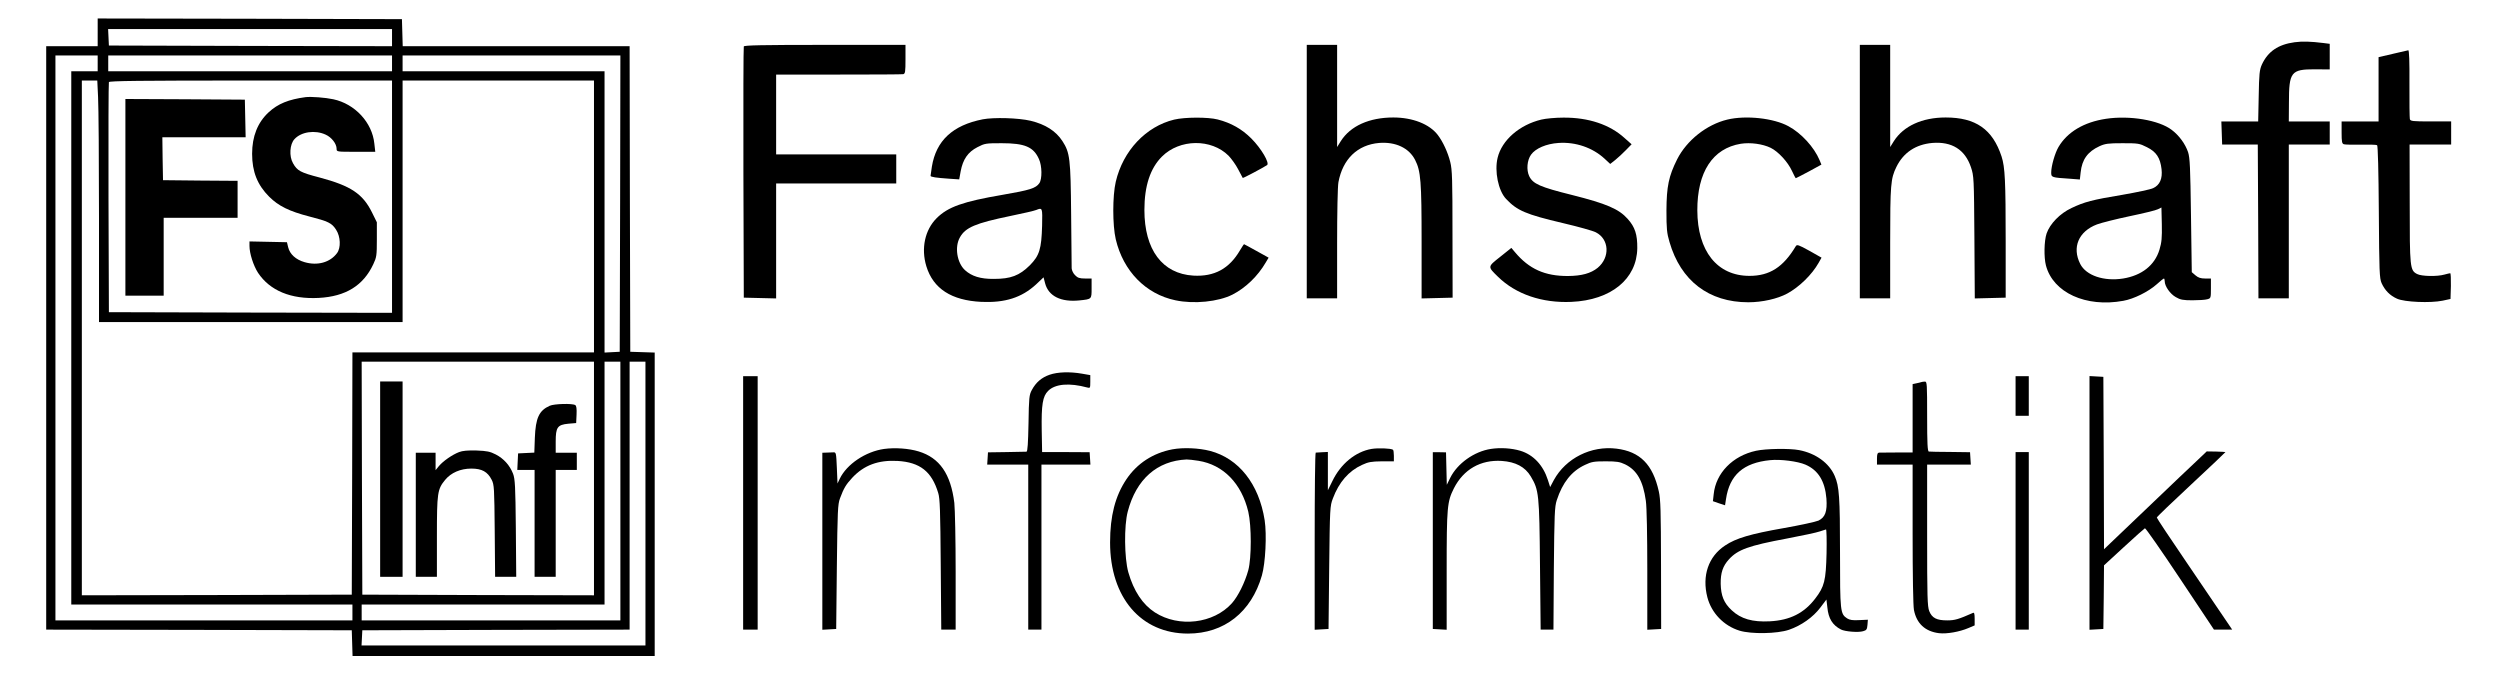 <?xml version="1.0" standalone="no"?>
<!DOCTYPE svg PUBLIC "-//W3C//DTD SVG 20010904//EN"
 "http://www.w3.org/TR/2001/REC-SVG-20010904/DTD/svg10.dtd">
<svg class="logo" version="1.0" xmlns="http://www.w3.org/2000/svg"
 width="1894pt" height="512pt" viewBox="0 0 1894 512"
 preserveAspectRatio="xMidYMid meet">

<g transform="translate(0,512) scale(0.1,-0.1)"
fill="#000000" stroke="none">
<path d="M740 4875 l0 -105 -195 0 -195 0 0 -2210 0 -2210 1158 -2 1157 -3 3
-97 3 -98 1144 0 1145 0 0 1150 0 1149 -92 3 -93 3 -3 1158 -2 1157 -860 0
-859 0 -3 103 -3 102 -1152 3 -1153 2 0 -105z m2230 -40 l0 -65 -1072 2 -1073
3 -3 63 -3 62 1076 0 1075 0 0 -65z m-2230 -195 l0 -60 -100 0 -100 0 0 -2020
0 -2020 1065 0 1065 0 0 -60 0 -60 -1125 0 -1125 0 0 2140 0 2140 160 0 160 0
0 -60z m2230 0 l0 -60 -1075 0 -1075 0 0 60 0 60 1075 0 1075 0 0 -60z m1728
-1062 l-3 -1123 -57 -3 -58 -3 0 1066 0 1065 -765 0 -765 0 0 60 0 60 825 0
825 0 -2 -1122z m-3955 805 c4 -71 7 -482 7 -915 l0 -788 1150 0 1150 0 0 915
0 915 725 0 725 0 0 -1030 0 -1030 -915 0 -915 0 -2 -917 -3 -918 -1022 -3
-1023 -2 0 1950 0 1950 58 0 59 0 6 -127z m2227 -753 l0 -880 -1072 2 -1073 3
-3 865 c-1 476 0 871 3 878 3 9 228 12 1075 12 l1070 0 0 -880z m1530 -2135
l0 -885 -877 2 -878 3 -3 883 -2 882 880 0 880 0 0 -885z m200 -95 l0 -980
-980 0 -980 0 0 60 0 60 920 0 920 0 0 920 0 920 60 0 60 0 0 -980z m190 -95
l0 -1075 -1075 0 -1076 0 3 58 3 57 1013 3 1012 2 0 1015 0 1015 60 0 60 0 0
-1075z"/>
<path d="M2315 4384 c-128 -17 -210 -50 -280 -115 -83 -77 -125 -182 -125
-314 0 -136 40 -236 129 -325 71 -71 153 -111 304 -150 144 -37 170 -49 203
-100 34 -52 38 -137 7 -178 -52 -70 -147 -97 -246 -68 -66 19 -111 60 -124
113 l-9 38 -142 3 -142 3 0 -34 c0 -57 30 -150 65 -204 90 -135 249 -201 460
-190 204 11 337 93 413 255 25 53 27 67 27 188 l0 130 -37 75 c-70 141 -160
201 -396 264 -146 38 -170 51 -202 108 -31 53 -25 145 11 183 51 56 156 71
236 34 45 -20 83 -69 83 -107 0 -23 1 -23 146 -23 l147 0 -7 62 c-16 160 -147
301 -311 336 -60 13 -168 21 -210 16z"/>
<path d="M950 3625 l0 -745 145 0 145 0 0 295 0 295 280 0 280 0 0 140 0 140
-282 2 -283 3 -3 163 -2 162 315 0 316 0 -3 143 -3 142 -452 3 -453 2 0 -745z"/>
<path d="M2880 1490 l0 -740 85 0 85 0 0 740 0 740 -85 0 -85 0 0 -740z"/>
<path d="M4165 2046 c-81 -36 -107 -92 -113 -243 l-4 -112 -62 -3 -61 -3 -3
-62 -3 -63 66 0 65 0 0 -405 0 -405 80 0 80 0 0 405 0 405 80 0 80 0 0 65 0
65 -80 0 -80 0 0 84 c0 109 13 128 96 136 l59 5 3 64 c2 45 -1 67 -10 72 -21
14 -160 10 -193 -5z"/>
<path d="M3478 1695 c-50 -19 -120 -67 -152 -105 l-26 -32 0 66 0 66 -75 0
-75 0 0 -470 0 -470 80 0 80 0 0 303 c0 335 4 360 62 431 45 55 117 86 199 86
80 0 123 -24 154 -85 19 -37 20 -63 23 -387 l3 -348 80 0 80 0 -3 368 c-3 319
-6 373 -21 413 -25 64 -71 115 -131 146 -43 22 -66 27 -146 30 -65 2 -107 -2
-132 -12z"/>
<path d="M17384 4800 c-125 -17 -202 -70 -248 -169 -18 -41 -21 -69 -24 -238
l-4 -193 -139 0 -140 0 3 -87 3 -88 135 0 135 0 3 -583 2 -582 115 0 115 0 0
583 0 582 155 0 155 0 0 88 0 87 -155 0 -155 0 1 143 c0 232 16 252 195 252
l114 -1 0 97 0 97 -47 6 c-96 12 -159 14 -219 6z"/>
<path d="M5635 4768 c-3 -7 -4 -438 -3 -958 l3 -945 123 -3 122 -3 0 436 0
435 455 0 455 0 0 110 0 110 -455 0 -455 0 0 303 0 302 473 0 c259 0 480 1
490 3 15 4 17 18 17 113 l0 109 -610 0 c-479 0 -612 -3 -615 -12z"/>
<path d="M9900 3820 l0 -960 115 0 115 0 0 414 c0 233 4 436 10 466 33 176
145 283 308 297 125 10 227 -38 273 -129 43 -84 49 -163 49 -619 l0 -430 118
3 117 3 -1 480 c0 415 -2 489 -17 548 -18 72 -55 153 -94 204 -63 83 -191 133
-337 133 -182 0 -325 -64 -398 -179 l-28 -45 0 387 0 387 -115 0 -115 0 0
-960z"/>
<path d="M14090 3820 l0 -960 115 0 115 0 0 420 c0 443 4 487 47 575 53 109
147 171 272 182 148 12 248 -50 293 -184 22 -66 23 -81 26 -531 l3 -463 117 3
117 3 0 425 c0 457 -5 564 -31 644 -68 207 -196 296 -424 296 -178 0 -319 -65
-392 -179 l-28 -45 0 387 0 387 -115 0 -115 0 0 -960z"/>
<path d="M18128 4712 l-108 -25 0 -244 0 -243 -140 0 -140 0 0 -84 c0 -72 3
-85 18 -89 9 -3 68 -4 129 -3 62 1 117 0 122 -4 6 -3 11 -198 13 -505 3 -457
5 -503 21 -540 25 -55 63 -94 117 -118 57 -26 253 -34 345 -15 l60 13 3 98 c1
53 -1 97 -5 97 -5 0 -24 -5 -43 -10 -55 -16 -174 -14 -208 4 -54 28 -56 47
-56 536 l-1 445 157 0 158 0 0 88 0 87 -154 0 c-139 0 -155 2 -159 18 -2 9 -4
131 -3 270 1 165 -2 252 -9 251 -5 -1 -58 -13 -117 -27z"/>
<path d="M7445 4216 c-228 -45 -353 -162 -385 -358 -5 -35 -10 -66 -10 -70 0
-9 42 -15 141 -22 l76 -5 11 61 c17 91 55 146 127 183 56 29 64 30 184 30 175
0 241 -28 282 -120 24 -51 25 -152 3 -183 -27 -38 -69 -52 -279 -88 -298 -51
-413 -91 -499 -177 -89 -89 -119 -229 -78 -364 52 -170 190 -259 417 -270 179
-8 305 32 414 132 l57 54 12 -46 c26 -97 120 -143 259 -129 95 10 93 8 93 92
l0 74 -50 0 c-41 0 -56 5 -75 25 -14 13 -25 37 -26 52 0 15 -2 200 -4 410 -4
422 -9 466 -66 554 -49 76 -129 127 -241 154 -93 22 -279 27 -363 11z m450
-806 c-5 -177 -20 -226 -93 -300 -79 -78 -144 -103 -272 -103 -102 -1 -168 20
-219 66 -61 56 -80 176 -39 248 42 76 118 108 384 163 93 19 180 39 194 45 48
19 48 19 45 -119z"/>
<path d="M8896 4214 c-215 -52 -388 -236 -443 -471 -25 -108 -25 -328 0 -436
57 -241 227 -415 452 -462 141 -30 325 -11 432 43 100 51 192 140 252 243 l22
37 -92 51 c-50 28 -93 51 -94 51 -2 0 -15 -20 -30 -45 -82 -141 -195 -202
-354 -193 -235 14 -371 196 -371 497 0 182 44 316 133 405 134 134 374 137
505 6 21 -22 54 -67 72 -102 18 -35 34 -64 35 -66 3 -3 150 75 184 97 22 14
-43 126 -119 202 -71 71 -153 118 -255 144 -74 19 -249 18 -329 -1z"/>
<path d="M11677 4214 c-166 -40 -299 -156 -331 -289 -25 -102 5 -250 64 -312
84 -89 150 -117 430 -183 115 -27 227 -58 250 -70 102 -52 109 -190 14 -269
-52 -42 -121 -61 -224 -62 -176 -1 -296 53 -403 181 l-27 32 -85 -68 c-96 -76
-96 -73 -16 -151 135 -132 334 -200 556 -190 300 13 496 173 499 407 1 103
-17 160 -73 222 -67 75 -160 115 -422 181 -241 60 -296 84 -324 143 -22 47
-16 120 14 162 34 48 116 83 208 89 129 9 258 -35 349 -119 l43 -40 38 30 c21
17 57 50 81 75 l43 44 -53 47 c-113 103 -274 156 -463 155 -60 0 -136 -7 -168
-15z"/>
<path d="M13086 4214 c-157 -38 -307 -157 -380 -301 -64 -128 -80 -206 -81
-388 0 -137 3 -171 23 -238 85 -294 298 -457 597 -457 106 0 221 26 295 66 92
50 188 144 238 233 l22 39 -92 52 c-83 46 -94 49 -103 35 -95 -159 -198 -225
-351 -225 -245 0 -394 188 -395 496 -1 291 116 470 330 505 73 11 164 -1 226
-31 57 -28 130 -107 161 -175 14 -30 27 -55 29 -55 2 0 46 23 99 51 l95 52
-14 34 c-41 98 -139 205 -236 257 -112 61 -322 84 -463 50z"/>
<path d="M15955 4220 c-167 -25 -293 -100 -360 -214 -27 -46 -55 -144 -55
-193 0 -37 3 -38 141 -47 l76 -6 6 54 c10 97 53 157 142 198 44 20 66 23 175
23 119 0 128 -1 185 -30 71 -35 101 -80 111 -167 8 -71 -13 -120 -63 -143 -19
-10 -125 -32 -234 -51 -230 -38 -288 -54 -385 -100 -88 -41 -164 -120 -189
-193 -19 -57 -21 -180 -5 -242 54 -206 303 -320 586 -268 80 14 190 69 252
124 27 25 53 45 56 45 3 0 6 -10 6 -21 0 -37 41 -96 84 -120 34 -20 55 -24
126 -24 47 0 97 3 113 8 26 7 27 9 27 82 l0 75 -44 0 c-33 0 -52 6 -73 24
l-28 24 -6 429 c-5 365 -8 436 -22 480 -21 62 -67 126 -124 169 -97 74 -318
111 -498 84z m405 -992 c-36 -118 -134 -195 -275 -218 -145 -23 -280 22 -325
110 -64 126 -13 247 127 300 32 12 143 40 247 62 105 22 201 45 215 53 l26 13
3 -126 c2 -104 -1 -138 -18 -194z"/>
<path d="M7952 2281 c-61 -21 -104 -58 -135 -116 -20 -37 -22 -58 -25 -252 -3
-152 -7 -213 -15 -215 -7 0 -75 -2 -152 -3 l-140 -2 -3 -47 -3 -46 155 0 156
0 0 -625 0 -625 50 0 50 0 0 625 0 625 186 0 185 0 -3 47 -3 47 -180 1 -180 0
-3 165 c-3 194 7 258 49 299 53 53 161 62 297 25 21 -6 22 -3 22 44 l0 50 -63
11 c-92 16 -184 13 -245 -8z"/>
<path d="M5630 1310 l0 -960 55 0 55 0 0 960 0 960 -55 0 -55 0 0 -960z"/>
<path d="M15270 2120 l0 -150 50 0 50 0 0 150 0 150 -50 0 -50 0 0 -150z"/>
<path d="M15830 1310 l0 -961 53 3 52 3 3 241 2 241 151 139 c83 77 155 140
159 142 5 2 125 -170 266 -382 l257 -386 69 0 69 0 -63 93 c-34 50 -162 239
-285 420 -123 180 -223 331 -223 336 0 5 117 117 260 250 143 133 260 244 260
246 0 1 -32 3 -71 4 l-71 1 -61 -58 c-34 -31 -209 -198 -389 -370 l-328 -313
-2 653 -3 653 -52 3 -53 3 0 -961z"/>
<path d="M14555 2225 c-5 -2 -22 -6 -37 -9 l-28 -6 0 -259 0 -259 -117 0 c-65
0 -126 -1 -135 -1 -14 -1 -18 -10 -18 -46 l0 -45 135 0 135 0 0 -524 c0 -313
4 -545 10 -577 20 -103 85 -163 190 -176 58 -7 155 10 223 39 l47 20 0 50 c0
36 -3 49 -12 45 -111 -49 -138 -57 -196 -57 -80 0 -115 18 -136 70 -14 36 -16
105 -16 575 l0 535 166 0 165 0 -3 47 -3 47 -150 2 c-82 0 -156 2 -162 3 -10
1 -13 61 -13 266 0 246 -1 265 -17 264 -10 0 -22 -2 -28 -4z"/>
<path d="M6699 1719 c-142 -20 -284 -116 -337 -226 l-17 -36 -5 119 c-5 115
-6 118 -27 117 -13 0 -36 -1 -53 -2 l-30 -1 0 -671 0 -670 53 3 52 3 5 470 c5
427 7 475 24 520 29 78 45 104 93 156 89 95 197 135 343 127 170 -10 259 -80
308 -243 13 -41 16 -137 19 -542 l4 -493 55 0 54 0 0 438 c0 241 -5 476 -10
522 -27 220 -112 342 -270 390 -75 23 -180 30 -261 19z"/>
<path d="M8883 1716 c-148 -28 -269 -107 -350 -228 -84 -126 -123 -276 -123
-478 0 -417 234 -690 590 -690 274 0 480 162 560 440 27 93 38 309 21 419 -43
274 -196 468 -414 525 -85 22 -202 27 -284 12z m197 -87 c188 -30 326 -172
377 -386 25 -107 25 -350 0 -443 -25 -92 -77 -197 -124 -250 -139 -155 -402
-186 -583 -70 -93 60 -161 162 -202 305 -30 108 -33 352 -4 460 64 244 222
384 446 394 14 0 54 -4 90 -10z"/>
<path d="M10391 1719 c-122 -21 -234 -113 -297 -244 l-34 -69 0 145 0 145 -42
-2 c-24 -1 -46 -2 -50 -3 -5 0 -8 -303 -8 -672 l0 -670 53 3 52 3 5 465 c5
451 6 467 28 524 46 123 120 208 221 254 47 22 71 26 148 27 l93 0 0 42 c0 23
-3 44 -7 46 -19 11 -113 14 -162 6z"/>
<path d="M11295 1719 c-126 -19 -254 -110 -308 -219 l-26 -53 -3 123 -3 123
-50 1 -50 0 0 -669 0 -670 53 -3 52 -3 0 448 c0 485 4 522 55 624 73 143 202
217 362 207 105 -7 177 -45 220 -117 62 -104 65 -134 70 -673 l5 -488 48 0 49
0 3 463 c4 412 6 468 22 517 44 135 113 221 214 268 50 24 69 27 157 27 84 0
107 -4 147 -23 90 -44 136 -126 157 -276 7 -46 11 -261 11 -527 l0 -450 53 3
52 3 -1 485 c-1 408 -3 497 -17 558 -45 203 -142 301 -320 323 -192 24 -384
-72 -475 -238 l-28 -53 -17 53 c-36 113 -110 192 -209 222 -67 20 -152 25
-223 14z"/>
<path d="M13304 1705 c-177 -38 -305 -169 -321 -329 l-6 -53 46 -16 46 -15 7
46 c27 184 132 276 335 296 79 8 209 -9 267 -34 97 -42 148 -125 159 -257 7
-98 -9 -142 -60 -167 -20 -9 -139 -35 -264 -57 -250 -44 -361 -76 -444 -132
-126 -83 -176 -229 -134 -392 31 -119 124 -216 244 -253 89 -27 285 -24 375 7
93 32 182 95 237 168 l46 61 7 -59 c8 -85 39 -135 103 -168 31 -16 132 -24
168 -13 26 7 30 14 33 48 l3 39 -66 -3 c-49 -3 -72 1 -91 13 -52 34 -54 51
-54 497 0 423 -6 503 -40 582 -42 98 -144 172 -270 196 -73 14 -253 11 -326
-5z m534 -777 c-5 -207 -16 -252 -86 -343 -84 -110 -191 -164 -343 -172 -132
-7 -220 18 -290 84 -59 55 -81 110 -83 200 -1 84 16 134 62 185 67 74 150 104
439 158 116 22 229 46 250 54 21 7 42 14 47 15 4 0 6 -81 4 -181z"/>
<path d="M15270 1023 l0 -673 50 0 50 0 0 673 0 672 -50 0 -50 0 0 -672z"/>
</g>
</svg>
